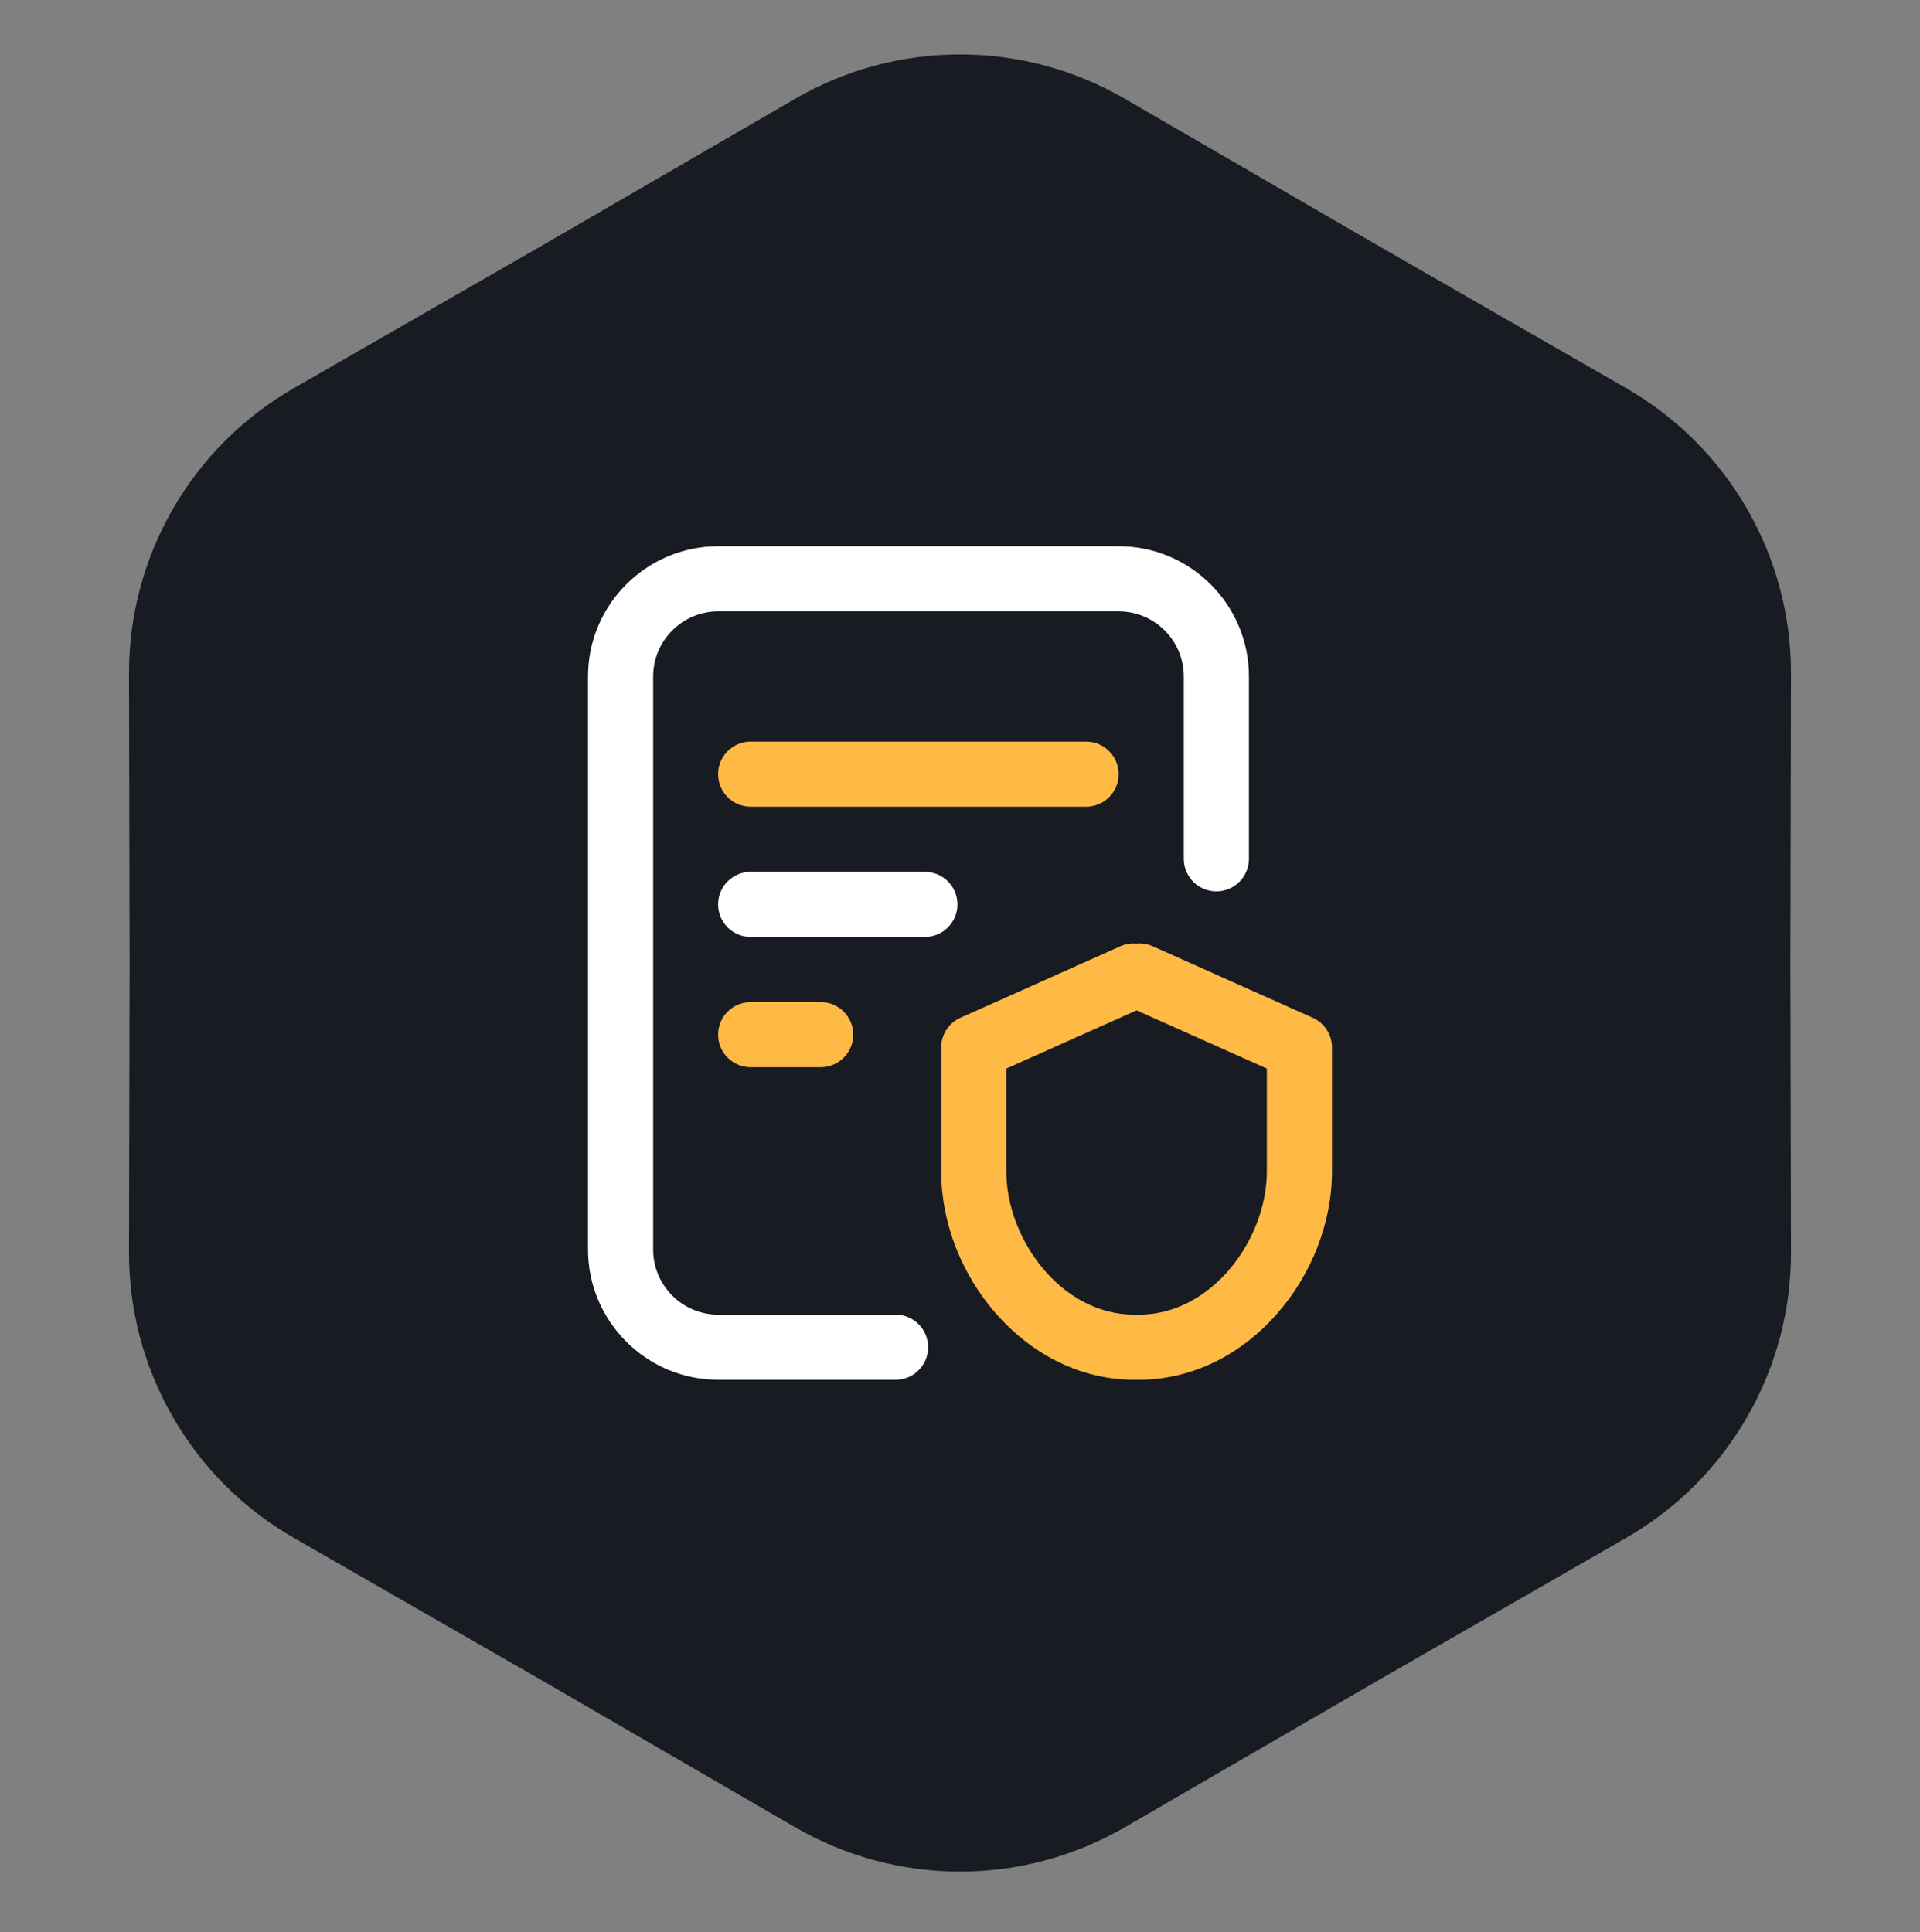 <svg width="152" height="153" viewBox="0 0 152 153" fill="none" xmlns="http://www.w3.org/2000/svg">
<rect x="0" y="0" width="152" height="153" fill="#808080" stroke="none"/>
<path d="M62.954 7.818C71.022 3.138 80.978 3.138 89.046 7.818L108.87 19.317L128.741 30.736C136.828 35.383 141.806 44.005 141.787 53.332L141.74 76.25L141.787 99.168C141.806 108.495 136.828 117.117 128.741 121.764L108.87 133.183L89.046 144.682C80.978 149.362 71.022 149.362 62.954 144.682L43.13 133.183L23.259 121.764C15.172 117.117 10.194 108.495 10.213 99.168L10.26 76.25L10.213 53.332C10.194 44.005 15.172 35.383 23.259 30.736L43.13 19.317L62.954 7.818Z" fill="#181B21"/>
<g clip-path="url(#clip0_701_3417)">
<path d="M75.799 71.609C75.799 70.186 74.645 69.031 73.221 69.031H59.428C58.004 69.031 56.85 70.186 56.85 71.609C56.85 73.033 58.004 74.188 59.428 74.188H73.221C74.645 74.188 75.799 73.033 75.799 71.609Z" fill="white"/>
<path d="M59.428 79.344C58.004 79.344 56.85 80.498 56.85 81.922C56.85 83.346 58.004 84.5 59.428 84.5H64.971C66.395 84.5 67.549 83.346 67.549 81.922C67.549 80.498 66.395 79.344 64.971 79.344H59.428Z" fill="#FFB945"/>
<path d="M70.901 104.094H56.865C54.022 104.094 51.708 101.781 51.708 98.938V53.562C51.708 50.719 54.022 48.406 56.865 48.406H88.561C91.404 48.406 93.718 50.719 93.718 53.562V68C93.718 69.424 94.872 70.578 96.296 70.578C97.72 70.578 98.874 69.424 98.874 68V53.562C98.874 47.876 94.248 43.25 88.561 43.25H56.865C51.178 43.25 46.552 47.876 46.552 53.562V98.938C46.552 104.624 51.178 109.25 56.865 109.25H70.901C72.325 109.25 73.479 108.096 73.479 106.672C73.479 105.248 72.325 104.094 70.901 104.094Z" fill="white"/>
<path d="M103.922 80.582L91.267 74.927C90.848 74.74 90.406 74.674 89.979 74.713C89.553 74.674 89.11 74.74 88.691 74.927L76.037 80.582C75.108 80.996 74.511 81.918 74.511 82.935V92.753C74.511 96.785 76.104 100.901 78.881 104.045C81.847 107.401 85.726 109.25 89.805 109.25H90.153C94.232 109.25 98.112 107.401 101.077 104.045C103.855 100.901 105.448 96.785 105.448 92.753V82.935C105.448 81.918 104.85 80.996 103.922 80.582ZM100.292 84.607V92.753C100.292 98.106 95.956 104.094 90.153 104.094H89.805C84.003 104.094 79.667 98.106 79.667 92.753V84.607L89.979 79.999L100.292 84.607H100.292Z" fill="#FFB945"/>
<path d="M88.561 61.297C88.561 59.873 87.407 58.719 85.983 58.719H59.428C58.004 58.719 56.85 59.873 56.85 61.297C56.85 62.721 58.004 63.875 59.428 63.875H85.983C87.407 63.875 88.561 62.721 88.561 61.297Z" fill="#FFB945"/>
</g>
<defs>
<clipPath id="clip0_701_3417">
<rect width="66" height="66" fill="white" transform="translate(43 43.25)"/>
</clipPath>
</defs>
</svg>
